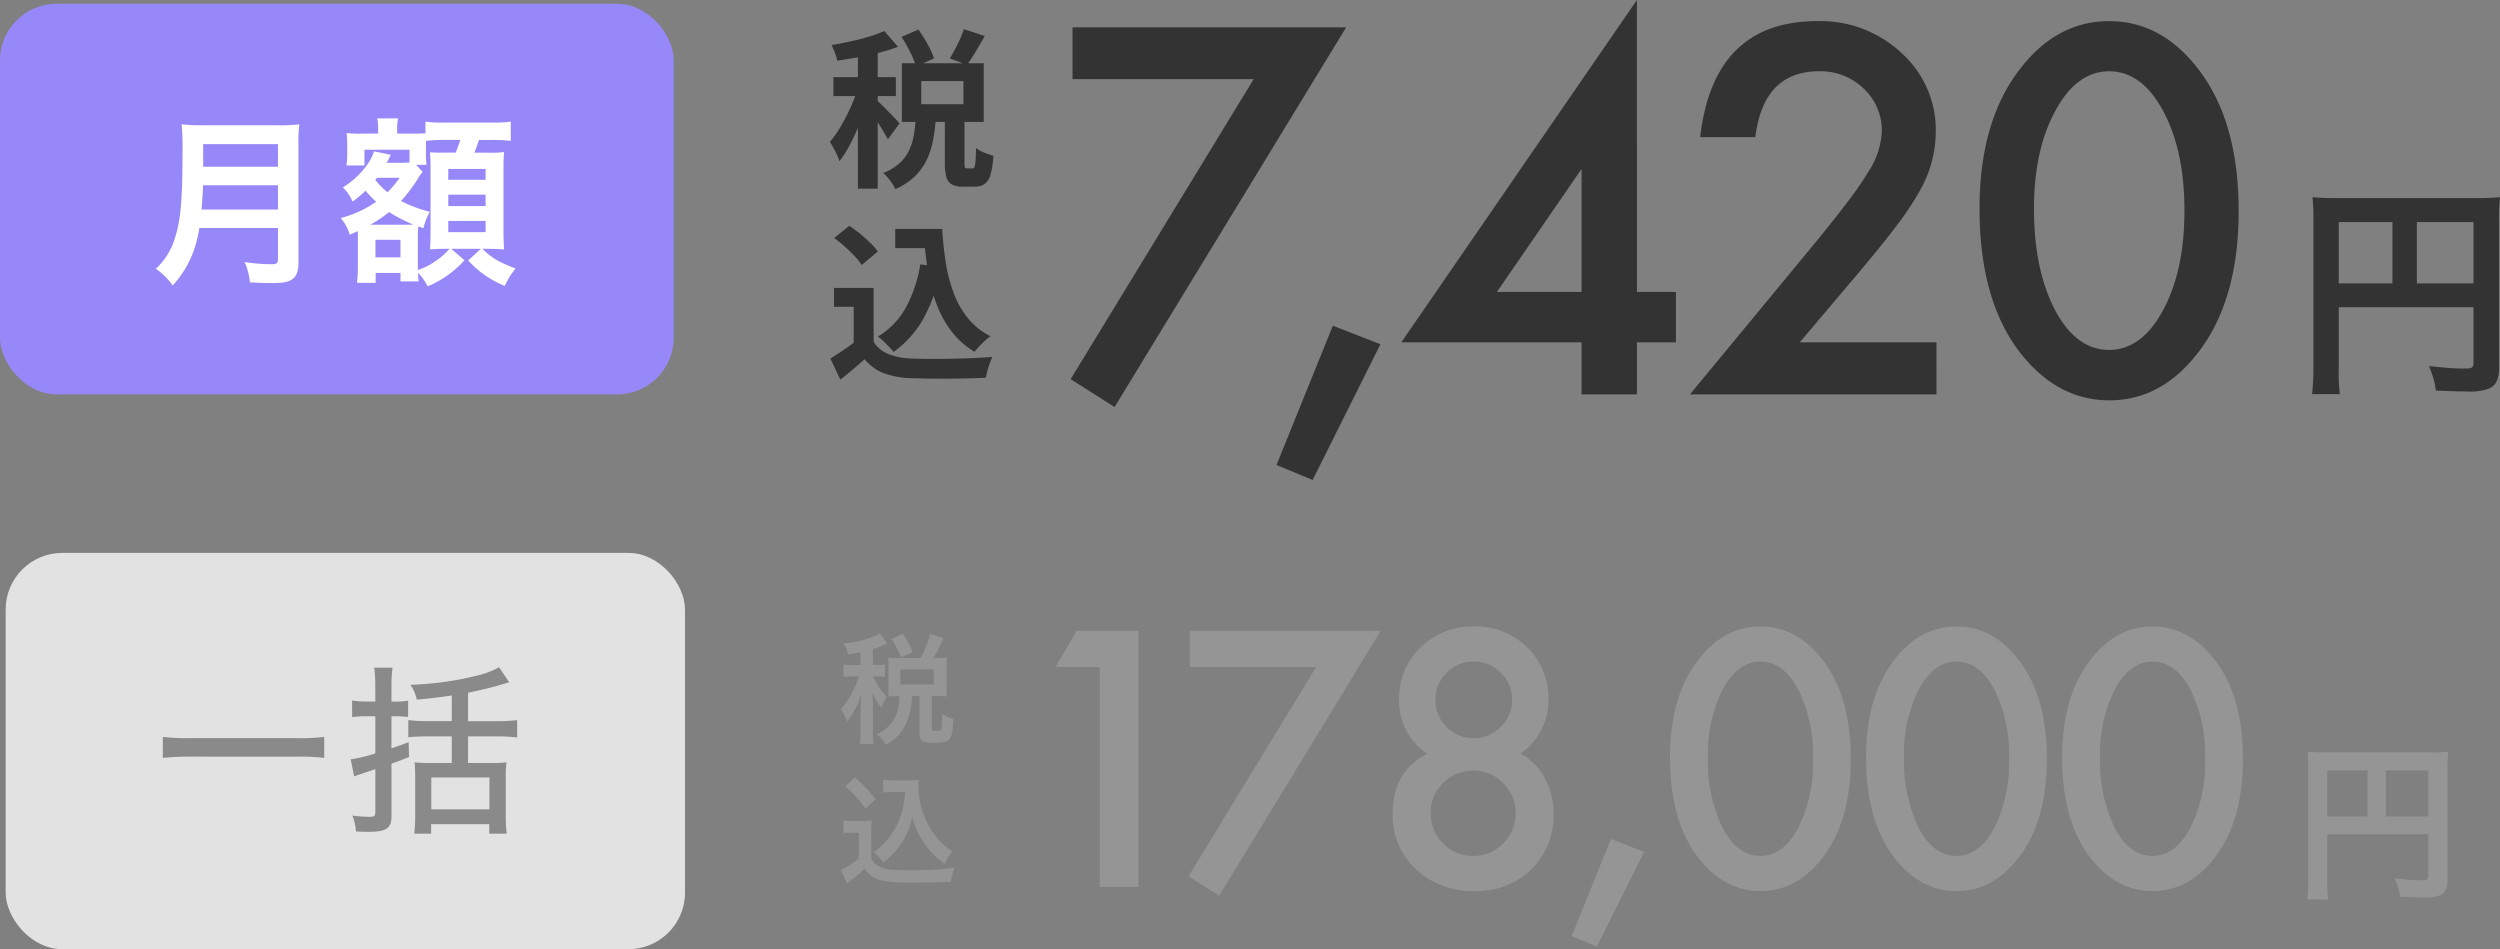 <svg xmlns="http://www.w3.org/2000/svg" width="441.6" height="167.664" viewBox="0 0 441.6 167.664"><rect x="0" y="0" width="441.6" height="167.664" fill="#808080" stroke="none"/><g id="&#x30B0;&#x30EB;&#x30FC;&#x30D7;_16155" data-name="&#x30B0;&#x30EB;&#x30FC;&#x30D7; 16155" transform="translate(-660 -338.335)"><g id="&#x30B0;&#x30EB;&#x30FC;&#x30D7;_6329" data-name="&#x30B0;&#x30EB;&#x30FC;&#x30D7; 6329" transform="translate(661 435.652)"><rect id="&#x9577;&#x65B9;&#x5F62;_1453" data-name="&#x9577;&#x65B9;&#x5F62; 1453" width="120" height="70" rx="10" transform="translate(0 0.347)" fill="#e2e2e2"></rect><path id="&#x30D1;&#x30B9;_24222" data-name="&#x30D1;&#x30B9; 24222" d="M30.272-14.5a33.588,33.588,0,0,1-4.608.224H6.4A36.361,36.361,0,0,1,1.76-14.5v3.712c1.248-.128,2.88-.224,4.64-.224H25.664a37.152,37.152,0,0,1,4.608.224Zm9.024-6.24H37.728a15.9,15.9,0,0,1-2.528-.192v2.944a17.033,17.033,0,0,1,2.528-.16H39.3v6.56a25.147,25.147,0,0,1-4.352,1.056l.608,3.008C35.68-7.584,36.928-8,39.3-8.8v7.552c0,.7-.192.864-.992.864a22.367,22.367,0,0,1-3.072-.224,8.964,8.964,0,0,1,.64,2.816c1.5.064,1.728.064,2.176.064,3.168,0,4.1-.608,4.1-2.688V-9.76c1.312-.48,1.76-.64,3.1-1.184l-.064-2.624c-1.5.576-1.984.736-3.04,1.088v-5.664h.384a21.06,21.06,0,0,1,2.56.128V-20.9a14.1,14.1,0,0,1-2.56.16h-.384v-2.752a22.746,22.746,0,0,1,.192-3.232H39.1a23.884,23.884,0,0,1,.192,3.264ZM52.8-17.28H48.576a28.824,28.824,0,0,1-3.456-.192v3.04a32.771,32.771,0,0,1,3.424-.16H52.8v4.7H48.512a15.855,15.855,0,0,1-2.272-.128c.064.864.1,1.664.1,2.624V-.7a31.025,31.025,0,0,1-.16,3.3h2.976V.928H59.424V2.592H62.5a30.129,30.129,0,0,1-.16-3.3V-7.328a20,20,0,0,1,.128-2.688,16.07,16.07,0,0,1-2.4.128H55.68v-4.7h5.184a29.379,29.379,0,0,1,3.488.192v-3.072a25.16,25.16,0,0,1-3.488.192H55.68V-22.3c2.752-.576,4.544-1.024,6.08-1.5.768-.224.768-.224,1.184-.352l-1.792-2.656a13.853,13.853,0,0,1-3.744,1.44,55.3,55.3,0,0,1-11.9,1.664,7.839,7.839,0,0,1,1.12,2.624c2.464-.224,3.552-.352,6.176-.736ZM49.184-7.328H59.456V-1.7H49.184Z" transform="translate(26 47.347)" fill="#8a8a8a"></path></g><g id="&#x30B0;&#x30EB;&#x30FC;&#x30D7;_6327" data-name="&#x30B0;&#x30EB;&#x30FC;&#x30D7; 6327" transform="translate(622 300)"><g id="&#x30B0;&#x30EB;&#x30FC;&#x30D7;_3222" data-name="&#x30B0;&#x30EB;&#x30FC;&#x30D7; 3222" transform="translate(4967 6383)"><rect id="&#x9577;&#x65B9;&#x5F62;_1453-2" data-name="&#x9577;&#x65B9;&#x5F62; 1453" width="119" height="69" rx="10" transform="translate(-4929 -6344)" fill="#9788fa"></rect><path id="&#x30D1;&#x30B9;_24221" data-name="&#x30D1;&#x30B9; 24221" d="M23.1-7.392v5.536c0,.7-.224.864-1.184.864a32.356,32.356,0,0,1-4.7-.384,11.577,11.577,0,0,1,.928,3.584c1.632.1,2.688.128,3.712.128,2.112,0,3.008-.16,3.712-.64.8-.512,1.152-1.44,1.152-3.04V-22.08a24.137,24.137,0,0,1,.16-3.616,28.843,28.843,0,0,1-3.712.16H9.824A32.286,32.286,0,0,1,6.08-25.7a45.1,45.1,0,0,1,.16,4.832c0,8.32-.32,12.064-1.28,15.04A12.116,12.116,0,0,1,1.536-.192,12.379,12.379,0,0,1,4.512,2.752,17.944,17.944,0,0,0,8.288-3.584a23.717,23.717,0,0,0,.928-3.808ZM9.6-10.656c.192-2.592.256-3.3.256-4.288H23.1v4.288Zm.288-7.552v-4H23.1v4Zm36.448-.768a10.156,10.156,0,0,1-1.472.064H42.3c.288-.512.288-.512.48-.9l.256-.512-2.976-.608c-.608,2.144-2.944,4.832-5.5,6.368a7.036,7.036,0,0,1,1.7,2.5,15.257,15.257,0,0,0,2.3-1.92,17.2,17.2,0,0,0,1.888,1.952,19.19,19.19,0,0,1-6.272,2.88,7.63,7.63,0,0,1,1.6,2.944c.672-.288.864-.384,1.408-.64.032.48.032.736.032,1.184V-.672a25.625,25.625,0,0,1-.16,2.976h3.3V.544h4.384v1.5h3.2c-.032-.416-.064-.9-.1-1.536a10.113,10.113,0,0,1,1.7,2.4,17.7,17.7,0,0,0,6.5-4.608L53.7-3.712h5.248L56.7-1.664a17.627,17.627,0,0,0,6.464,4.512,12.709,12.709,0,0,1,1.92-3.072c-3.2-1.28-4.032-1.76-5.888-3.488h1.088c.768,0,1.664.032,2.752.1-.064-1.152-.1-1.92-.1-3.3v-11.04c0-1.216.032-1.952.1-2.848a22.054,22.054,0,0,1-3.136.1H57.792a23.685,23.685,0,0,0,.8-2.24h2.272a24.78,24.78,0,0,1,3.36.16v-3.392a23.757,23.757,0,0,1-3.36.16H52.512a22.316,22.316,0,0,1-3.36-.16v2.048c-.48.032-1.056.064-2.368.064H44.16v-.64a8.468,8.468,0,0,1,.16-2.048H40.64a9.35,9.35,0,0,1,.16,2.016v.672H37.792a20.554,20.554,0,0,1-2.56-.1c.064.8.1,1.568.1,2.144v1.536a15.293,15.293,0,0,1-.128,2.048h3.168v-2.784h7.968Zm1.152.416h1.856a14.527,14.527,0,0,1-.1-2.144v-2.08a27.813,27.813,0,0,1,3.264-.16H55.3c-.224.7-.352,1.12-.8,2.24H52.64a25.432,25.432,0,0,1-2.688-.064c.1,1.568.1,1.568.1,3.008v11.2c0,.736-.032,2.176-.1,2.944q1.68-.1,2.5-.1h.96a11.8,11.8,0,0,1-2.5,2.176,11.323,11.323,0,0,1-3.1,1.568V-5.44c0-1.216,0-1.216.064-2.208l.928.288a10.4,10.4,0,0,1,1.12-2.88,24.643,24.643,0,0,1-5.088-1.92,27.128,27.128,0,0,0,3.3-4.48c.16-.224.192-.256.384-.512l.128-.16Zm-2.88,2.3a21.386,21.386,0,0,1-2.144,2.56A12.84,12.84,0,0,1,40.288-15.9a1.4,1.4,0,0,0,.288-.352ZM39.392-7.968a20.122,20.122,0,0,0,3.328-2.24A29.229,29.229,0,0,0,46.976-8c-.384.032-.576.032-1.248.032Zm.928,2.656h4.416v3.1H40.32ZM53.184-17.824h6.592v1.92H53.184Zm0,4.544h6.592v2.016H53.184Zm0,4.64h6.592v1.984H53.184Z" transform="translate(-4903 -6297)" fill="#fff"></path></g><g id="&#x30B0;&#x30EB;&#x30FC;&#x30D7;_3224" data-name="&#x30B0;&#x30EB;&#x30FC;&#x30D7; 3224" transform="translate(4968 6387)"><path id="&#x30D1;&#x30B9;_24220" data-name="&#x30D1;&#x30B9; 24220" d="M36.449-55.682h-32v-9.154H52.784L11.884,2.226,4.115-2.687ZM50.436-12.136l8.4,3.275L46.867,15.117l-6.383-2.646ZM104.147-18.1h6.887v8.9h-6.887V0H94.363V-9.2H62.533l41.614-60.469Zm-9.784,0v-21.71L79.414-18.1Zm38.552,8.9h24.146V0H113.515l22.508-27.253q3.317-4.073,5.564-7.055a53.625,53.625,0,0,0,3.422-5,14.045,14.045,0,0,0,2.394-7.1,10.114,10.114,0,0,0-3.191-7.6,10.955,10.955,0,0,0-7.895-3.065q-9.826,0-11.254,11.632h-9.742q2.352-20.492,20.7-20.492A20.911,20.911,0,0,1,150.888-60.3a18.277,18.277,0,0,1,6.047,13.941,21.179,21.179,0,0,1-2.813,10.372,50.814,50.814,0,0,1-4.178,6.278q-2.75,3.632-6.95,8.587Zm31.749-23.642q0-15.5,7.223-24.733,6.467-8.356,15.663-8.356t15.663,8.356q7.223,9.238,7.223,25.153,0,15.873-7.223,25.111Q196.747,1.05,187.593,1.05T171.887-7.307Q164.665-16.545,164.665-32.838Zm9.616.042q0,10.792,3.737,17.931,3.737,7.013,9.532,7.013,5.753,0,9.532-7.013,3.779-6.971,3.779-17.595T197.083-50.1q-3.779-6.971-9.532-6.971-5.711,0-9.49,6.971Q174.281-43.168,174.281-32.8Z" transform="translate(-4745 -6279)" fill="#333"></path><path id="&#x30D1;&#x30B9;_24219" data-name="&#x30D1;&#x30B9; 24219" d="M8.12-12.4h23.8v9.76c0,.96-.24,1.08-1.8,1.08-1.44,0-3.44-.16-6.08-.44a15.391,15.391,0,0,1,1.24,4.32c1.56.08,3.76.16,5.32.16a9.838,9.838,0,0,0,4.2-.56c1.16-.6,1.64-1.72,1.64-3.76V-27.48a39.365,39.365,0,0,1,.16-4.36,36.669,36.669,0,0,1-4.36.16H7.92a42.973,42.973,0,0,1-4.44-.16A34.462,34.462,0,0,1,3.64-28V-1.84a38,38,0,0,1-.24,4.8H8.32a29.4,29.4,0,0,1-.2-4.64Zm9.48-4.2H8.12V-27.44H17.6Zm4.32,0V-27.44h10V-16.6Z" transform="translate(-4525 -6282)" fill="#333"></path><g id="&#x30B0;&#x30EB;&#x30FC;&#x30D7;_3223" data-name="&#x30B0;&#x30EB;&#x30FC;&#x30D7; 3223"><path id="&#x30D1;&#x30B9;_11475" data-name="&#x30D1;&#x30B9; 11475" d="M13.25-24.149l2.98-1.29a27.366,27.366,0,0,1,1.628,2.593,12.858,12.858,0,0,1,1.112,2.5L15.8-18.919a14.208,14.208,0,0,0-1.018-2.528A26.45,26.45,0,0,0,13.25-24.149Zm11.006-1.366,3.7,1.215q-.8,1.407-1.614,2.757t-1.523,2.329l-3.037-1.132q.44-.72.913-1.615t.889-1.823A17.165,17.165,0,0,0,24.256-25.515ZM15.779-9.823h3.534a34.21,34.21,0,0,1-.5,3.919,14.164,14.164,0,0,1-1.109,3.457A10.292,10.292,0,0,1,15.619.466a11.616,11.616,0,0,1-3.465,2.272,7.484,7.484,0,0,0-.92-1.508A8.724,8.724,0,0,0,10.026-.108,9.408,9.408,0,0,0,12.91-1.854a7.335,7.335,0,0,0,1.672-2.259A10.474,10.474,0,0,0,15.415-6.8Q15.662-8.234,15.779-9.823Zm5.116-.424h3.474v8.308a2.77,2.77,0,0,0,.075.852q.075.162.36.162h.977a.373.373,0,0,0,.349-.243,3.47,3.47,0,0,0,.18-1.013q.063-.77.093-2.34a4.547,4.547,0,0,0,.879.551,10.125,10.125,0,0,0,1.146.486q.6.212,1.046.336a15.631,15.631,0,0,1-.508,3.32,3.021,3.021,0,0,1-1.04,1.659,2.979,2.979,0,0,1-1.75.477h-2a4.211,4.211,0,0,1-2.048-.4A2.089,2.089,0,0,1,21.153.578a9.589,9.589,0,0,1-.259-2.494Zm-4.165-6.1v4.086h7.448v-4.086Zm-3.42-3.14H27.763V-9.122H13.309Zm-7.77-3.2h3.5V2.665h-3.5Zm-4.32,5.645H12.24V-13.7H1.219ZM5.732-15.7l2.1.925Q7.4-13.17,6.8-11.431T5.489-7.991a34.914,34.914,0,0,1-1.526,3.2,18.212,18.212,0,0,1-1.685,2.6,12.443,12.443,0,0,0-.753-1.764q-.5-.982-.93-1.664A15.927,15.927,0,0,0,2.145-7.731Q2.9-8.946,3.589-10.318t1.238-2.754A27.637,27.637,0,0,0,5.732-15.7Zm4.481-9.477,2.412,2.773a33.2,33.2,0,0,1-3.361,1.057q-1.827.476-3.726.813t-3.661.583a7.65,7.65,0,0,0-.4-1.4,11.218,11.218,0,0,0-.6-1.358q1.663-.277,3.379-.648T7.516-24.2A24.432,24.432,0,0,0,10.213-25.179Zm-1.25,12.3q.277.223.833.78t1.2,1.206q.641.65,1.159,1.21t.735.813L10.83-6.042q-.27-.548-.7-1.269T9.2-8.818q-.5-.785-.974-1.489t-.831-1.167Z" transform="translate(-4784 -6318)" fill="#333"></path><path id="&#x30D1;&#x30B9;_11476" data-name="&#x30D1;&#x30B9; 11476" d="M12.133-24.23h6.334v3.4H12.133Zm4.531,0h3.767a57.96,57.96,0,0,0,.657,6.114,26.759,26.759,0,0,0,1.437,5.384A15.818,15.818,0,0,0,25.05-8.365,12,12,0,0,0,28.969-5.28a9.664,9.664,0,0,0-.957.777q-.533.483-1.027,1.009a10.927,10.927,0,0,0-.825.974,14.386,14.386,0,0,1-4.018-3.523,18.385,18.385,0,0,1-2.629-4.7,29.8,29.8,0,0,1-1.53-5.611,58.054,58.054,0,0,1-.734-6.272h-.584Zm-.108,6.259,3.708.524A30.024,30.024,0,0,1,17.227-8.61,17.863,17.863,0,0,1,11.839-2.5a8.92,8.92,0,0,0-.751-.865q-.5-.518-1.046-1.036a9.244,9.244,0,0,0-.972-.818,13.522,13.522,0,0,0,4.958-5.158A23.655,23.655,0,0,0,16.556-17.97ZM8.316-13.8V-2.73H4.8v-7.739H1.316V-13.8Zm0,9.5a5.431,5.431,0,0,0,2.6,2.171,11.774,11.774,0,0,0,4.01.79q1.327.053,3.147.068t3.833-.023q2.012-.038,3.941-.118t3.444-.21a11.59,11.59,0,0,0-.439,1.086q-.239.668-.424,1.351t-.286,1.231q-1.367.077-3.093.119t-3.557.057q-1.832.015-3.552-.012t-3.071-.08a15.322,15.322,0,0,1-4.713-.855A8.291,8.291,0,0,1,6.726-1.21Q5.743-.347,4.709.542T2.445,2.4L.675-1.343Q1.7-1.966,2.84-2.729T5.032-4.3ZM1.354-22.627,4.02-24.782q.916.607,1.888,1.4t1.81,1.616a12.9,12.9,0,0,1,1.355,1.526L6.206-17.861a10.245,10.245,0,0,0-1.243-1.553q-.8-.85-1.751-1.7A23.066,23.066,0,0,0,1.354-22.627Z" transform="translate(-4784 -6284)" fill="#333"></path></g></g></g><g id="&#x30B0;&#x30EB;&#x30FC;&#x30D7;_6328" data-name="&#x30B0;&#x30EB;&#x30FC;&#x30D7; 6328" transform="translate(808.455 418.786)"><path id="&#x30D1;&#x30B9;_24225" data-name="&#x30D1;&#x30B9; 24225" d="M16.26-38.848H8.438l3.75-6.387h10.9V0H16.26Zm38.235,0H32.17v-6.387H65.891L37.356,1.553l-5.42-3.428ZM74.126-23.525a11.118,11.118,0,0,1-4.98-9.58,12.336,12.336,0,0,1,3.779-9.2A13.062,13.062,0,0,1,82.387-46,12.826,12.826,0,0,1,91.762-42.3a12.359,12.359,0,0,1,3.75,9.229,11.374,11.374,0,0,1-4.951,9.521,10.491,10.491,0,0,1,4.277,4.277,12.682,12.682,0,0,1,1.582,6.328,13.169,13.169,0,0,1-3.926,9.844A13.775,13.775,0,0,1,82.446.732,14.415,14.415,0,0,1,72.1-3.135,12.8,12.8,0,0,1,68-12.861Q68-20.479,74.126-23.525Zm1.436-9.609a6.6,6.6,0,0,0,1.963,4.863,6.548,6.548,0,0,0,4.8,1.992A6.514,6.514,0,0,0,87.1-28.271,6.514,6.514,0,0,0,89.1-33.047,6.514,6.514,0,0,0,87.1-37.822a6.514,6.514,0,0,0-4.775-1.992,6.514,6.514,0,0,0-4.775,1.992A6.414,6.414,0,0,0,75.561-33.135ZM74.712-13.1A7.508,7.508,0,0,0,76.88-7.705a7.212,7.212,0,0,0,5.332,2.227,7.226,7.226,0,0,0,5.3-2.2,7.323,7.323,0,0,0,2.2-5.332,7.26,7.26,0,0,0-2.2-5.332,7.226,7.226,0,0,0-5.3-2.2,7.289,7.289,0,0,0-5.3,2.2A7.158,7.158,0,0,0,74.712-13.1ZM106.56-8.467l5.859,2.285-8.35,16.729L99.616,8.7ZM116.992-22.91q0-10.811,5.039-17.256Q126.543-46,132.959-46t10.928,5.83q5.039,6.445,5.039,17.549,0,11.074-5.039,17.52-4.512,5.83-10.9,5.83T122.031-5.1Q116.992-11.543,116.992-22.91Zm6.709.029a26.8,26.8,0,0,0,2.607,12.51q2.607,4.893,6.65,4.893,4.014,0,6.65-4.893a25.561,25.561,0,0,0,2.637-12.275,25.737,25.737,0,0,0-2.637-12.3q-2.637-4.863-6.65-4.863-3.984,0-6.621,4.863A24.972,24.972,0,0,0,123.7-22.881Zm27.922-.029q0-10.811,5.039-17.256Q161.174-46,167.59-46t10.928,5.83q5.039,6.445,5.039,17.549,0,11.074-5.039,17.52-4.512,5.83-10.9,5.83T156.662-5.1Q151.623-11.543,151.623-22.91Zm6.709.029a26.8,26.8,0,0,0,2.607,12.51q2.607,4.893,6.65,4.893,4.014,0,6.65-4.893a25.561,25.561,0,0,0,2.637-12.275,25.737,25.737,0,0,0-2.637-12.3q-2.637-4.863-6.65-4.863-3.984,0-6.621,4.863A24.972,24.972,0,0,0,158.332-22.881Zm27.922-.029q0-10.811,5.039-17.256Q195.805-46,202.221-46t10.928,5.83q5.039,6.445,5.039,17.549,0,11.074-5.039,17.52-4.512,5.83-10.9,5.83T191.293-5.1Q186.254-11.543,186.254-22.91Zm6.709.029a26.8,26.8,0,0,0,2.607,12.51q2.607,4.893,6.65,4.893,4.014,0,6.65-4.893a25.561,25.561,0,0,0,2.637-12.275,25.737,25.737,0,0,0-2.637-12.3q-2.637-4.863-6.65-4.863-3.984,0-6.621,4.863A24.972,24.972,0,0,0,192.963-22.881Z" transform="translate(29.545 76.214)" fill="#959595"></path><path id="&#x30D1;&#x30B9;_24218" data-name="&#x30D1;&#x30B9; 24218" d="M6.09-9.3H23.94v7.32c0,.72-.18.81-1.35.81-1.08,0-2.58-.12-4.56-.33a11.544,11.544,0,0,1,.93,3.24c1.17.06,2.82.12,3.99.12a7.379,7.379,0,0,0,3.15-.42c.87-.45,1.23-1.29,1.23-2.82V-20.61a29.524,29.524,0,0,1,.12-3.27,27.5,27.5,0,0,1-3.27.12H5.94a32.229,32.229,0,0,1-3.33-.12A25.847,25.847,0,0,1,2.73-21V-1.38a28.5,28.5,0,0,1-.18,3.6H6.24a22.052,22.052,0,0,1-.15-3.48Zm7.11-3.15H6.09v-8.13H13.2Zm3.24,0v-8.13h7.5v8.13Z" transform="translate(256.545 76.214)" fill="#959595"></path><g id="&#x30B0;&#x30EB;&#x30FC;&#x30D7;_3223-2" data-name="&#x30B0;&#x30EB;&#x30FC;&#x30D7; 3223" transform="translate(-0.459 25.346)"><path id="&#x30D1;&#x30B9;_24223" data-name="&#x30D1;&#x30B9; 24223" d="M4.011-12.2H2.667a8.838,8.838,0,0,1-1.68-.105v2.226a8.7,8.7,0,0,1,1.68-.105h1.05A17.665,17.665,0,0,1,2.5-7.266,14.931,14.931,0,0,1,.525-4.389,7.561,7.561,0,0,1,1.6-2.2a13.514,13.514,0,0,0,2.541-4.83c-.042.525-.126,2.184-.126,2.583V-.819a20.835,20.835,0,0,1-.126,2.583H6.321A16.726,16.726,0,0,1,6.195-.819v-4.2c0-.672-.063-1.89-.126-2.394A10.831,10.831,0,0,0,7.686-4.641a12.99,12.99,0,0,1,.756-1.638l.189-.378A9.7,9.7,0,0,1,6.405-9.891a1.815,1.815,0,0,1-.147-.294h.588a9.218,9.218,0,0,1,1.47.084v-2.184a8.888,8.888,0,0,1-1.47.084H6.195v-2.814a19.989,19.989,0,0,0,1.974-.714c.315-.147.336-.168.546-.252l-1.3-1.827a4.653,4.653,0,0,1-.9.483A19.22,19.22,0,0,1,1.008-16a6,6,0,0,1,.819,1.932c1.092-.168,1.47-.231,2.184-.378Zm6.552-1.239a13.6,13.6,0,0,1-1.68-.084c.042.483.063,1.029.063,1.533v3.78c0,.588-.021,1.092-.063,1.575a13.465,13.465,0,0,1,1.659-.084h.315c0,3.36-1.26,5.5-3.969,6.741A6.035,6.035,0,0,1,8.442,1.869,7.47,7.47,0,0,0,12.1-1.974a12.677,12.677,0,0,0,.987-4.746h1.323V-.252c0,1.386.5,1.785,2.31,1.785,1.974,0,2.646-.147,3.045-.714.378-.5.5-1.155.651-3.444a5.931,5.931,0,0,1-1.974-.945c-.042,2.9-.084,3-.945,3-.8,0-.9-.042-.9-.441V-6.72h.945a14.915,14.915,0,0,1,1.743.084,11.554,11.554,0,0,1-.084-1.554v-3.864a10.284,10.284,0,0,1,.084-1.47,14.458,14.458,0,0,1-1.743.084h-.651a29.1,29.1,0,0,0,1.743-3.507L16.3-17.7a17.559,17.559,0,0,1-1.7,4.263Zm.483,2.016h5.9v2.646h-5.9Zm2.184-3.045a18.343,18.343,0,0,0-1.743-3.255l-2.037.945a14.02,14.02,0,0,1,1.722,3.234Z" transform="translate(0.003 23.868)" fill="#959595"></path><path id="&#x30D1;&#x30B9;_24224" data-name="&#x30D1;&#x30B9; 24224" d="M11.865-14.763a15.459,15.459,0,0,1-.4,2.919,13.616,13.616,0,0,1-2.331,5A11.288,11.288,0,0,1,6.363-4.158,11.985,11.985,0,0,1,8.022-2.331a13.41,13.41,0,0,0,2.835-2.877,12.347,12.347,0,0,0,2.289-5.124A14.852,14.852,0,0,0,15.5-5.355a15.155,15.155,0,0,0,3.36,3.276,10.084,10.084,0,0,1,1.386-2.2,12.6,12.6,0,0,1-4.62-5.4,14.411,14.411,0,0,1-1.386-6.09c0-.357,0-.651.042-1.134a9.934,9.934,0,0,1-1.533.084h-3A9.313,9.313,0,0,1,8-16.926v2.268a10.626,10.626,0,0,1,1.743-.105ZM1.3-15.771A21.59,21.59,0,0,1,4.914-11.8l1.743-1.7a25.937,25.937,0,0,0-3.675-3.843ZM.987-7.455A7.741,7.741,0,0,1,2.415-7.56H3.7v4.515A13.361,13.361,0,0,1,.567-.987L1.6,1.407l.315-.252c.147-.126.273-.231.63-.5A19.044,19.044,0,0,0,4.7-1.218,5,5,0,0,0,7.371.756c1.092.357,2.793.483,6.237.483,1.449,0,4.494-.063,6.363-.126a11.478,11.478,0,0,1,.63-2.5,57.89,57.89,0,0,1-7.791.441c-3.612,0-4.7-.147-5.712-.777A2.634,2.634,0,0,1,5.9-3.066V-7.455a21.6,21.6,0,0,1,.084-2.31,9.1,9.1,0,0,1-1.6.105H2.667a9.392,9.392,0,0,1-1.68-.105Z" transform="translate(0.003 48.868)" fill="#959595"></path></g></g></g></svg>